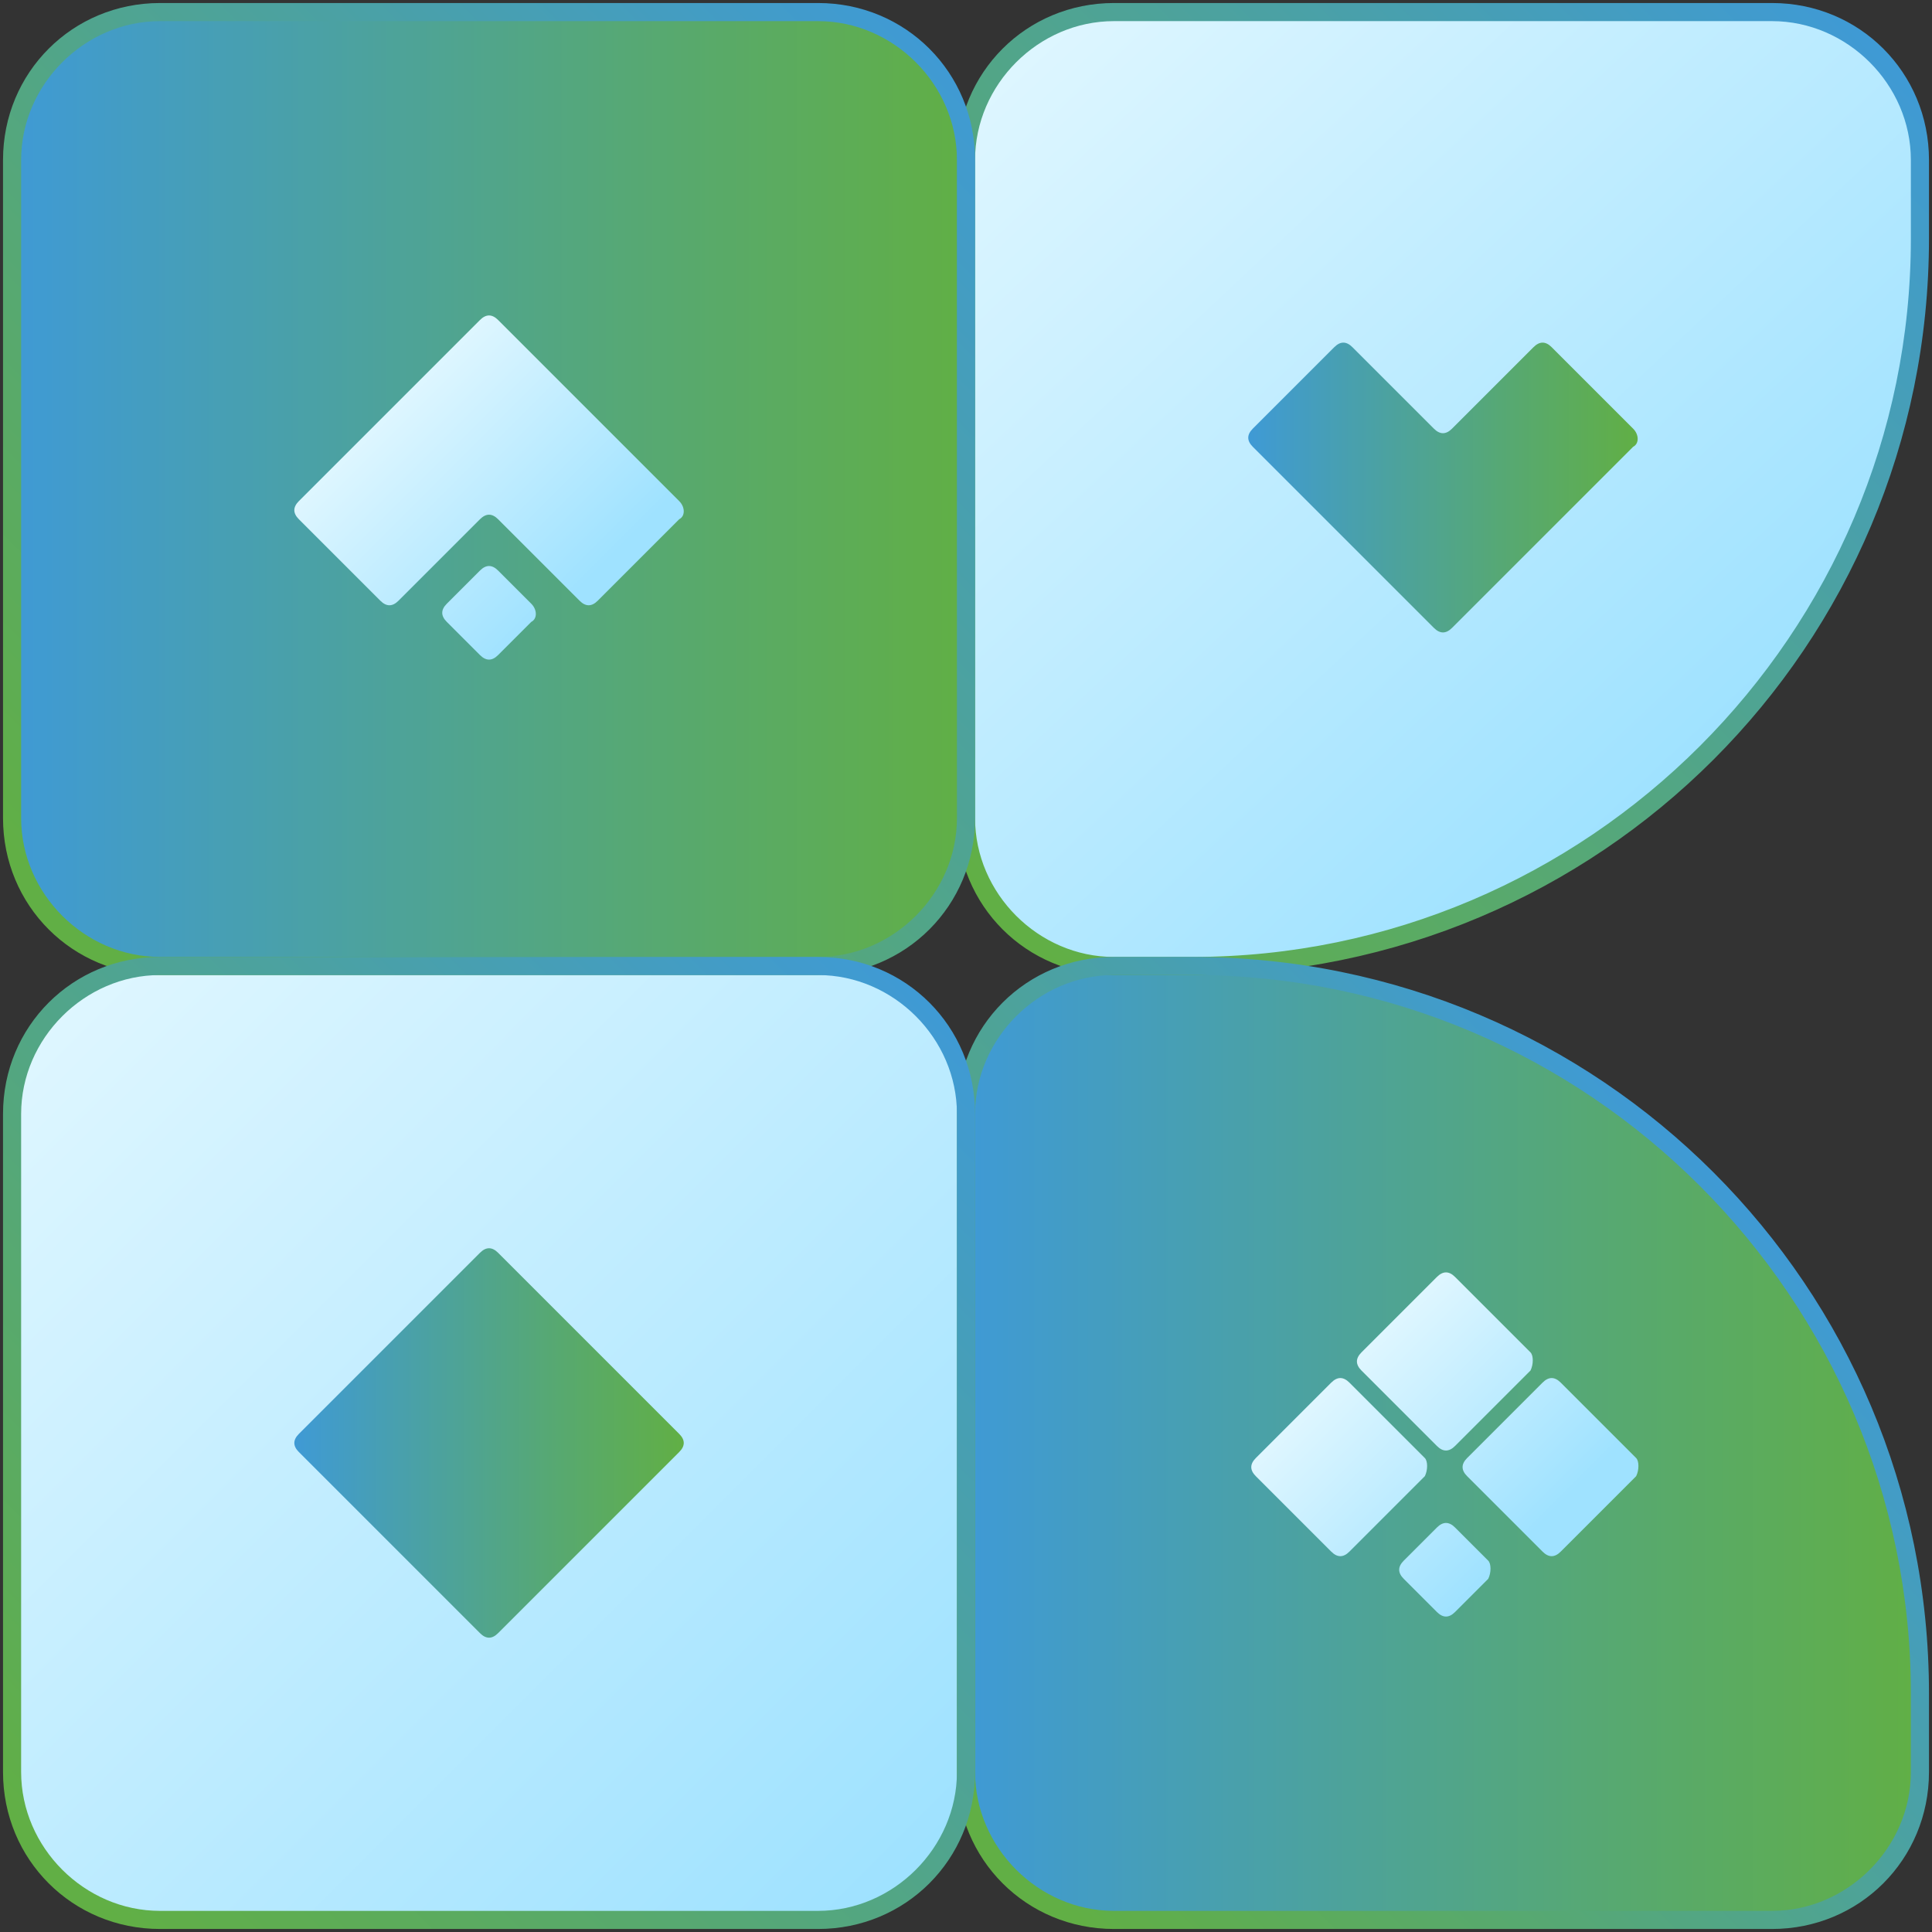 <?xml version="1.0" encoding="utf-8"?>
<!-- Generator: Adobe Illustrator 27.1.1, SVG Export Plug-In . SVG Version: 6.00 Build 0)  -->
<svg version="1.1" xmlns="http://www.w3.org/2000/svg" xmlns:xlink="http://www.w3.org/1999/xlink" x="0px" y="0px"
	 viewBox="0 0 64 64" style="enable-background:new 0 0 64 64;" xml:space="preserve">
<rect x="0" y="0" width="64" height="64" fill="#333333" stroke="none"/>
<style type="text/css">
	.st0{fill:url(#SVGID_1_);}
	.st1{fill:url(#SVGID_00000041257019230192646990000000862324827633848492_);}
	.st2{fill:url(#SVGID_00000124133863292288991030000006330169598909784198_);}
	.st3{fill:url(#SVGID_00000006674181371764406650000002180776919291742596_);}
	.st4{fill:url(#SVGID_00000094600064876459585630000006016322580244471989_);}
	.st5{fill:url(#SVGID_00000038393156342478385880000007036575143708932024_);}
	.st6{fill:url(#SVGID_00000175320167483615276080000017622255798889519500_);}
	.st7{fill:url(#SVGID_00000149345476027965659460000006846706809590187392_);}
	.st8{fill:url(#SVGID_00000112626426316084057200000015075007720279983253_);}
	.st9{fill:url(#SVGID_00000071549253877921666680000000141330800748352431_);}
	.st10{fill:url(#SVGID_00000143577909567603113940000010605067761343599529_);}
	.st11{fill:url(#SVGID_00000098926509734995125330000010734676832728217753_);}
	.st12{fill:url(#SVGID_00000061455532273119638720000006383496456373642147_);}
	.st13{fill:url(#SVGID_00000145770932179337131960000015741244734603561613_);}
	.st14{fill:url(#SVGID_00000080898934338280541990000010690210048575773860_);}
	.st15{fill:url(#SVGID_00000067214558592246305870000006226822735841698184_);}
	.st16{fill:#F5F5F5;}
	.st17{fill:#0C0C0C;}
</style>
<g id="Layer_1">
</g>
<g id="Layer_2">
</g>
<g id="Layer_3">
	<g>
		<linearGradient id="SVGID_1_" gradientUnits="userSpaceOnUse" x1="0.381" y1="16.19" x2="32" y2="16.19">
			<stop  offset="0" style="stop-color:#3F9AD5"/>
			<stop  offset="0.646" style="stop-color:#56A875"/>
			<stop  offset="1" style="stop-color:#61AF45"/>
		</linearGradient>
		<path class="st0" d="M32,5.3v21.8c0,2.7-2.2,4.9-4.9,4.9H5.3c-2.7,0-4.9-2.2-4.9-4.9V5.3c0-2.7,2.2-4.9,4.9-4.9h21.8
			C29.8,0.4,32,2.6,32,5.3z"/>
		
			<linearGradient id="SVGID_00000064322296581050786480000006410918077854089095_" gradientUnits="userSpaceOnUse" x1="32.053" y1="47.809" x2="63.672" y2="47.809">
			<stop  offset="0" style="stop-color:#3F9AD5"/>
			<stop  offset="0.646" style="stop-color:#56A875"/>
			<stop  offset="1" style="stop-color:#61AF45"/>
		</linearGradient>
		<path style="fill:url(#SVGID_00000064322296581050786480000006410918077854089095_);" d="M63.7,56.1v2.6c0,2.7-2.2,4.9-4.9,4.9H37
			c-2.7,0-4.9-2.2-4.9-4.9V36.9c0-2.7,2.2-4.9,4.9-4.9h2.6C52.9,32,63.7,42.8,63.7,56.1z"/>
		
			<linearGradient id="SVGID_00000095341031713076005490000014613450189591937670_" gradientUnits="userSpaceOnUse" x1="33.909" y1="1.381" x2="56.29" y2="25.225">
			<stop  offset="0" style="stop-color:#DEF6FF"/>
			<stop  offset="1" style="stop-color:#9FE2FF"/>
		</linearGradient>
		<path style="fill:url(#SVGID_00000095341031713076005490000014613450189591937670_);" d="M63.6,5.3v2.6C63.6,21.2,52.8,32,39.5,32
			h-2.6c-2.7,0-4.9-2.2-4.9-4.9V5.3c0-2.7,2.2-4.9,4.9-4.9h21.8C61.4,0.4,63.6,2.6,63.6,5.3z"/>
		
			<linearGradient id="SVGID_00000046302208695301796450000002304264011271353733_" gradientUnits="userSpaceOnUse" x1="1.941" y1="33.56" x2="30.2" y2="61.819">
			<stop  offset="0" style="stop-color:#DEF6FF"/>
			<stop  offset="1" style="stop-color:#9FE2FF"/>
		</linearGradient>
		<path style="fill:url(#SVGID_00000046302208695301796450000002304264011271353733_);" d="M32,36.9v21.8c0,2.7-2.2,4.9-4.9,4.9H5.3
			c-2.7,0-4.9-2.2-4.9-4.9V36.9c0-2.7,2.2-4.9,4.9-4.9h21.8C29.8,32,32,34.2,32,36.9z"/>
		<g>
			<g>
				
					<linearGradient id="SVGID_00000159463460423960003710000005658095888225077429_" gradientUnits="userSpaceOnUse" x1="59.591" y1="-1.208" x2="30.705" y2="27.677">
					<stop  offset="0" style="stop-color:#3F9AD5"/>
					<stop  offset="0.646" style="stop-color:#56A875"/>
					<stop  offset="1" style="stop-color:#61AF45"/>
				</linearGradient>
				<path style="fill:url(#SVGID_00000159463460423960003710000005658095888225077429_);" d="M39.5,32.3h-2.6
					c-2.9,0-5.2-2.3-5.2-5.2V5.3c0-2.9,2.3-5.2,5.2-5.2h21.8c2.9,0,5.2,2.3,5.2,5.2v2.6C63.9,21.4,53,32.3,39.5,32.3z M36.9,0.7
					c-2.5,0-4.6,2.1-4.6,4.6v21.8c0,2.5,2.1,4.6,4.6,4.6h2.6c13.1,0,23.8-10.7,23.8-23.8V5.3c0-2.5-2.1-4.6-4.6-4.6H36.9z"/>
			</g>
			<g>
				
					<linearGradient id="SVGID_00000072271928840629489690000014003590938229677962_" gradientUnits="userSpaceOnUse" x1="31.045" y1="1.336" x2="2.307" y2="30.074">
					<stop  offset="0" style="stop-color:#3F9AD5"/>
					<stop  offset="0.646" style="stop-color:#56A875"/>
					<stop  offset="1" style="stop-color:#61AF45"/>
				</linearGradient>
				<path style="fill:url(#SVGID_00000072271928840629489690000014003590938229677962_);" d="M27.1,32.3H5.3c-2.9,0-5.2-2.3-5.2-5.2
					V5.3c0-2.9,2.3-5.2,5.2-5.2h21.8c2.9,0,5.2,2.3,5.2,5.2v21.8C32.3,30,30,32.3,27.1,32.3z M5.3,0.7c-2.5,0-4.6,2.1-4.6,4.6v21.8
					c0,2.5,2.1,4.6,4.6,4.6h21.8c2.5,0,4.6-2.1,4.6-4.6V5.3c0-2.5-2.1-4.6-4.6-4.6H5.3z"/>
			</g>
			<g>
				
					<linearGradient id="SVGID_00000016063249946675649370000010618337302483532951_" gradientUnits="userSpaceOnUse" x1="56.816" y1="38.803" x2="33.913" y2="61.706">
					<stop  offset="0" style="stop-color:#3F9AD5"/>
					<stop  offset="0.646" style="stop-color:#56A875"/>
					<stop  offset="1" style="stop-color:#61AF45"/>
				</linearGradient>
				<path style="fill:url(#SVGID_00000016063249946675649370000010618337302483532951_);" d="M58.7,63.9H36.9
					c-2.9,0-5.2-2.3-5.2-5.2V36.9c0-2.9,2.3-5.2,5.2-5.2h2.6c13.5,0,24.4,10.9,24.4,24.4v2.6C63.9,61.6,61.6,63.9,58.7,63.9z
					 M36.9,32.3c-2.5,0-4.6,2.1-4.6,4.6v21.8c0,2.5,2.1,4.6,4.6,4.6h21.8c2.5,0,4.6-2.1,4.6-4.6v-2.6c0-13.1-10.7-23.8-23.8-23.8
					H36.9z"/>
			</g>
			<g>
				
					<linearGradient id="SVGID_00000119087623354910963130000015649335868703185831_" gradientUnits="userSpaceOnUse" x1="30.883" y1="33.117" x2="2.126" y2="61.874">
					<stop  offset="0" style="stop-color:#3F9AD5"/>
					<stop  offset="0.646" style="stop-color:#56A875"/>
					<stop  offset="1" style="stop-color:#61AF45"/>
				</linearGradient>
				<path style="fill:url(#SVGID_00000119087623354910963130000015649335868703185831_);" d="M27.1,63.9H5.3c-2.9,0-5.2-2.3-5.2-5.2
					V36.9c0-2.9,2.3-5.2,5.2-5.2h21.8c2.9,0,5.2,2.3,5.2,5.2v21.8C32.3,61.6,30,63.9,27.1,63.9z M5.3,32.3c-2.5,0-4.6,2.1-4.6,4.6
					v21.8c0,2.5,2.1,4.6,4.6,4.6h21.8c2.5,0,4.6-2.1,4.6-4.6V36.9c0-2.5-2.1-4.6-4.6-4.6H5.3z"/>
			</g>
		</g>
		
			<linearGradient id="SVGID_00000075860655731271937570000016613893658584229033_" gradientUnits="userSpaceOnUse" x1="9.757" y1="47.809" x2="22.623" y2="47.809">
			<stop  offset="0" style="stop-color:#3F9AD5"/>
			<stop  offset="0.646" style="stop-color:#56A875"/>
			<stop  offset="1" style="stop-color:#61AF45"/>
		</linearGradient>
		<path style="fill:url(#SVGID_00000075860655731271937570000016613893658584229033_);" d="M22.5,48.1l-6,6c-0.2,0.2-0.4,0.2-0.6,0
			l-6-6c-0.2-0.2-0.2-0.4,0-0.6l6-6c0.2-0.2,0.4-0.2,0.6,0l6,6C22.7,47.7,22.7,47.9,22.5,48.1z"/>
		
			<linearGradient id="SVGID_00000075843779109886945770000001923934051372126116_" gradientUnits="userSpaceOnUse" x1="41.377" y1="16.19" x2="54.242" y2="16.19">
			<stop  offset="0" style="stop-color:#3F9AD5"/>
			<stop  offset="0.646" style="stop-color:#56A875"/>
			<stop  offset="1" style="stop-color:#61AF45"/>
		</linearGradient>
		<path style="fill:url(#SVGID_00000075843779109886945770000001923934051372126116_);" d="M54.1,14.8l-6,6c-0.2,0.2-0.4,0.2-0.6,0
			l-6-6c-0.2-0.2-0.2-0.4,0-0.6l2.7-2.7c0.2-0.2,0.4-0.2,0.6,0l2.7,2.7c0.2,0.2,0.4,0.2,0.6,0l2.7-2.7c0.2-0.2,0.4-0.2,0.6,0
			l2.7,2.7C54.3,14.4,54.3,14.7,54.1,14.8z"/>
		<g>
			
				<linearGradient id="SVGID_00000029765350323775742620000014219996148648234646_" gradientUnits="userSpaceOnUse" x1="12.855" y1="13.612" x2="18.962" y2="19.719">
				<stop  offset="0" style="stop-color:#DEF6FF"/>
				<stop  offset="1" style="stop-color:#9FE2FF"/>
			</linearGradient>
			<path style="fill:url(#SVGID_00000029765350323775742620000014219996148648234646_);" d="M22.5,17.2l-2.7,2.7
				c-0.2,0.2-0.4,0.2-0.6,0l-2.7-2.7c-0.2-0.2-0.4-0.2-0.6,0l-2.7,2.7c-0.2,0.2-0.4,0.2-0.6,0l-2.7-2.7c-0.2-0.2-0.2-0.4,0-0.6l6-6
				c0.2-0.2,0.4-0.2,0.6,0l6,6C22.7,16.8,22.7,17.1,22.5,17.2z"/>
			
				<linearGradient id="SVGID_00000018923362018760873370000009596705850060283792_" gradientUnits="userSpaceOnUse" x1="11.16" y1="15.307" x2="17.267" y2="21.414">
				<stop  offset="0" style="stop-color:#DEF6FF"/>
				<stop  offset="1" style="stop-color:#9FE2FF"/>
			</linearGradient>
			<path style="fill:url(#SVGID_00000018923362018760873370000009596705850060283792_);" d="M17.6,20.6l-1.1,1.1
				c-0.2,0.2-0.4,0.2-0.6,0l-1.1-1.1c-0.2-0.2-0.2-0.4,0-0.6l1.1-1.1c0.2-0.2,0.4-0.2,0.6,0l1.1,1.1C17.8,20.2,17.8,20.5,17.6,20.6z
				"/>
		</g>
		<g>
			
				<linearGradient id="SVGID_00000147931729404333646840000002813265266097475768_" gradientUnits="userSpaceOnUse" x1="46.411" y1="43.617" x2="52.155" y2="49.361">
				<stop  offset="0" style="stop-color:#DEF6FF"/>
				<stop  offset="1" style="stop-color:#9FE2FF"/>
			</linearGradient>
			<path style="fill:url(#SVGID_00000147931729404333646840000002813265266097475768_);" d="M50.7,45.4l-2.5,2.5
				c-0.2,0.2-0.4,0.2-0.6,0l-2.5-2.5c-0.2-0.2-0.2-0.4,0-0.6l2.5-2.5c0.2-0.2,0.4-0.2,0.6,0l2.5,2.5C50.8,44.9,50.8,45.2,50.7,45.4z
				"/>
			
				<linearGradient id="SVGID_00000153664336833055816790000014162513022771528369_" gradientUnits="userSpaceOnUse" x1="42.913" y1="47.115" x2="48.657" y2="52.859">
				<stop  offset="0" style="stop-color:#DEF6FF"/>
				<stop  offset="1" style="stop-color:#9FE2FF"/>
			</linearGradient>
			<path style="fill:url(#SVGID_00000153664336833055816790000014162513022771528369_);" d="M47.2,48.9l-2.5,2.5
				c-0.2,0.2-0.4,0.2-0.6,0l-2.5-2.5c-0.2-0.2-0.2-0.4,0-0.6l2.5-2.5c0.2-0.2,0.4-0.2,0.6,0l2.5,2.5C47.3,48.4,47.3,48.7,47.2,48.9z
				"/>
			
				<linearGradient id="SVGID_00000005952234321375160530000000083566299788877450_" gradientUnits="userSpaceOnUse" x1="46.412" y1="43.617" x2="52.155" y2="49.36">
				<stop  offset="0" style="stop-color:#DEF6FF"/>
				<stop  offset="1" style="stop-color:#9FE2FF"/>
			</linearGradient>
			<path style="fill:url(#SVGID_00000005952234321375160530000000083566299788877450_);" d="M54.2,48.9l-2.5,2.5
				c-0.2,0.2-0.4,0.2-0.6,0l-2.5-2.5c-0.2-0.2-0.2-0.4,0-0.6l2.5-2.5c0.2-0.2,0.4-0.2,0.6,0l2.5,2.5C54.3,48.4,54.3,48.7,54.2,48.9z
				"/>
			
				<linearGradient id="SVGID_00000072978828384021127140000012874802688966091407_" gradientUnits="userSpaceOnUse" x1="42.968" y1="47.061" x2="48.711" y2="52.804">
				<stop  offset="0" style="stop-color:#DEF6FF"/>
				<stop  offset="1" style="stop-color:#9FE2FF"/>
			</linearGradient>
			<path style="fill:url(#SVGID_00000072978828384021127140000012874802688966091407_);" d="M49.3,52.3l-1.1,1.1
				c-0.2,0.2-0.4,0.2-0.6,0l-1.1-1.1c-0.2-0.2-0.2-0.4,0-0.6l1.1-1.1c0.2-0.2,0.4-0.2,0.6,0l1.1,1.1C49.4,51.8,49.4,52.1,49.3,52.3z
				"/>
		</g>
	</g>
</g>
</svg>
